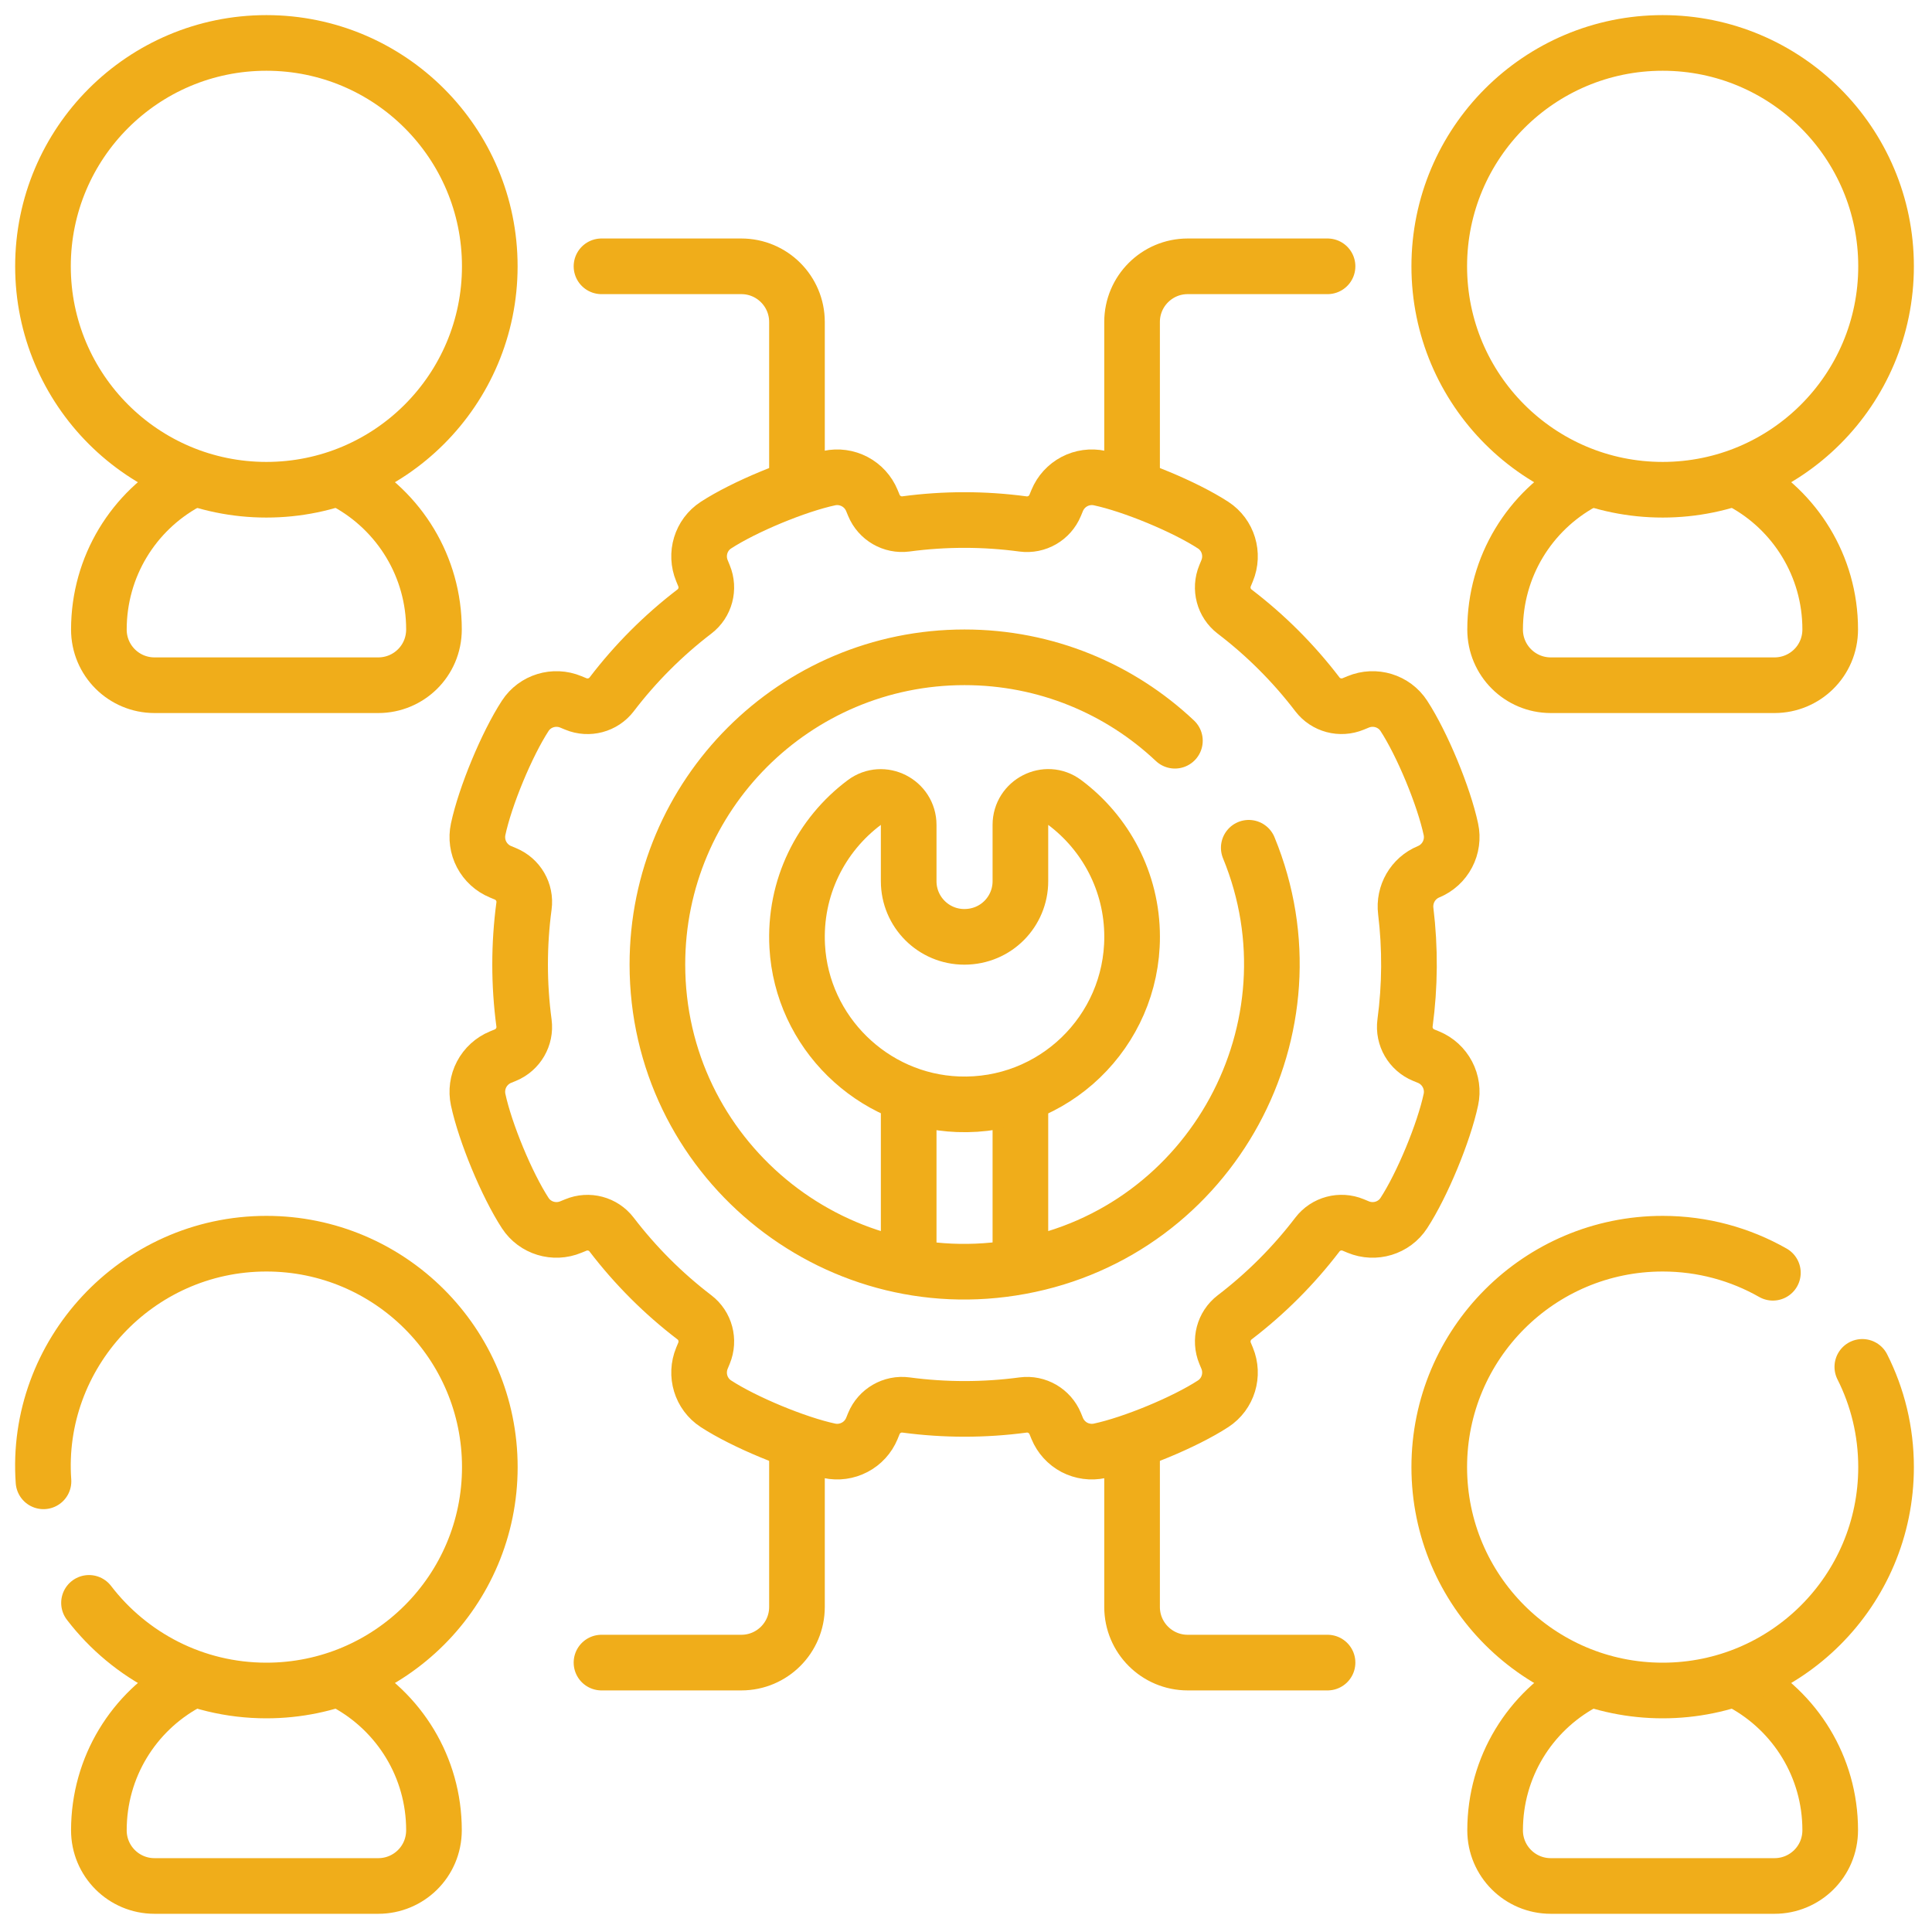<svg xmlns="http://www.w3.org/2000/svg" width="45" height="45" viewBox="0 0 45 45" fill="none"><path d="M18.563 11.153V7.499C18.563 6.784 17.983 6.203 17.267 6.203H14.01M26.368 11.153V7.499C26.368 6.784 26.948 6.203 27.664 6.203H30.921M18.563 33.775V37.429C18.563 38.145 17.983 38.725 17.267 38.725H14.01M26.368 33.775V37.429C26.368 38.145 26.948 38.725 27.664 38.725H30.921M8.076 11.233C9.307 11.907 10.108 13.204 10.108 14.659C10.108 15.397 9.513 15.96 8.812 15.96H3.599C2.882 15.96 2.303 15.38 2.303 14.664C2.303 13.194 3.111 11.903 4.335 11.233" stroke="#F0AD1A" stroke-width="1.296" stroke-miterlimit="10" stroke-linecap="round" stroke-linejoin="round"></path><path d="M6.205 11.407C9.079 11.407 11.408 9.077 11.408 6.203C11.408 3.33 9.079 1 6.205 1C3.331 1 1.001 3.33 1.001 6.203C1.001 9.077 3.331 11.407 6.205 11.407Z" stroke="#F0AD1A" stroke-width="1.296" stroke-miterlimit="10" stroke-linecap="round" stroke-linejoin="round"></path><path d="M40.597 11.233C41.804 11.89 42.629 13.179 42.629 14.659C42.629 15.397 42.034 15.96 41.333 15.96H36.12C35.404 15.96 34.824 15.38 34.824 14.664C34.824 13.194 35.632 11.903 36.856 11.233" stroke="#F0AD1A" stroke-width="1.296" stroke-miterlimit="10" stroke-linecap="round" stroke-linejoin="round"></path><path d="M38.726 11.407C41.6 11.407 43.93 9.077 43.93 6.203C43.93 3.33 41.6 1 38.726 1C35.853 1 33.523 3.33 33.523 6.203C33.523 9.077 35.853 11.407 38.726 11.407Z" stroke="#F0AD1A" stroke-width="1.296" stroke-miterlimit="10" stroke-linecap="round" stroke-linejoin="round"></path><path d="M8.075 39.201C9.301 39.872 10.108 41.166 10.108 42.627C10.108 43.365 9.513 43.928 8.812 43.928H3.599C2.882 43.928 2.303 43.348 2.303 42.632C2.303 41.155 3.117 39.867 4.335 39.201" stroke="#F0AD1A" stroke-width="1.296" stroke-miterlimit="10" stroke-linecap="round" stroke-linejoin="round"></path><path d="M2.073 37.334C3.024 38.575 4.521 39.375 6.205 39.375C9.079 39.375 11.409 37.046 11.409 34.172C11.409 31.298 9.079 28.968 6.205 28.968C3.176 28.968 0.802 31.552 1.013 34.503M40.596 39.201C41.812 39.867 42.629 41.153 42.629 42.627C42.629 43.365 42.034 43.928 41.333 43.928H36.12C35.404 43.928 34.824 43.348 34.824 42.632C34.824 41.155 35.639 39.867 36.857 39.201" stroke="#F0AD1A" stroke-width="1.296" stroke-miterlimit="10" stroke-linecap="round" stroke-linejoin="round"></path><path d="M43.377 31.837C43.731 32.539 43.93 33.332 43.93 34.172C43.93 37.046 41.6 39.375 38.727 39.375C35.853 39.375 33.523 37.046 33.523 34.172C33.523 31.298 35.853 28.968 38.727 28.968C39.66 28.968 40.536 29.214 41.294 29.645M33.794 19.316C33.63 18.547 33.127 17.332 32.698 16.673C32.469 16.323 32.022 16.188 31.635 16.348L31.521 16.395C31.224 16.518 30.881 16.428 30.686 16.174C30.132 15.448 29.483 14.799 28.757 14.245C28.502 14.05 28.411 13.707 28.534 13.41L28.582 13.294C28.742 12.908 28.607 12.46 28.257 12.232C27.598 11.803 26.383 11.3 25.614 11.136C25.414 11.093 25.206 11.122 25.025 11.217C24.845 11.312 24.703 11.467 24.625 11.655L24.577 11.771C24.454 12.068 24.147 12.246 23.829 12.204C22.924 12.082 22.006 12.082 21.101 12.203C20.783 12.245 20.477 12.066 20.354 11.77L20.307 11.656C20.229 11.467 20.087 11.312 19.906 11.217C19.725 11.122 19.517 11.093 19.317 11.136C18.549 11.3 17.334 11.803 16.675 12.232C16.324 12.46 16.19 12.908 16.35 13.294L16.397 13.409C16.52 13.705 16.43 14.049 16.175 14.243C15.45 14.798 14.801 15.447 14.247 16.173C14.052 16.428 13.708 16.519 13.412 16.396L13.296 16.348C12.91 16.188 12.462 16.323 12.234 16.673C11.805 17.332 11.301 18.547 11.137 19.316C11.095 19.515 11.123 19.724 11.218 19.904C11.313 20.085 11.469 20.227 11.657 20.305L11.772 20.353C12.069 20.476 12.248 20.782 12.205 21.101C12.084 22.006 12.084 22.924 12.205 23.829C12.247 24.147 12.068 24.453 11.772 24.576L11.657 24.623C11.469 24.701 11.313 24.843 11.218 25.024C11.123 25.204 11.095 25.413 11.137 25.612C11.302 26.381 11.805 27.596 12.234 28.255C12.462 28.605 12.91 28.74 13.296 28.58L13.411 28.533C13.707 28.41 14.05 28.5 14.245 28.755C14.8 29.48 15.448 30.129 16.174 30.683C16.43 30.878 16.52 31.221 16.398 31.518L16.35 31.634C16.19 32.02 16.324 32.468 16.675 32.696C17.334 33.125 18.549 33.628 19.317 33.792C19.517 33.835 19.725 33.806 19.906 33.711C20.087 33.617 20.229 33.461 20.307 33.273L20.354 33.157C20.477 32.861 20.784 32.682 21.103 32.725C22.008 32.846 22.925 32.846 23.831 32.725C24.149 32.683 24.455 32.862 24.578 33.158L24.625 33.273C24.703 33.461 24.845 33.617 25.025 33.712C25.206 33.806 25.415 33.835 25.614 33.792C26.383 33.628 27.598 33.125 28.257 32.696C28.607 32.468 28.742 32.02 28.582 31.634L28.534 31.519C28.412 31.223 28.502 30.88 28.756 30.685C29.482 30.13 30.131 29.481 30.685 28.755C30.88 28.5 31.223 28.409 31.52 28.532L31.635 28.58C32.022 28.74 32.47 28.605 32.698 28.255C33.127 27.596 33.63 26.381 33.794 25.612C33.837 25.413 33.808 25.204 33.713 25.024C33.618 24.843 33.463 24.701 33.274 24.623L33.159 24.576C32.862 24.453 32.684 24.146 32.726 23.827C32.842 22.963 32.848 22.088 32.743 21.222C32.695 20.831 32.91 20.456 33.274 20.305C33.463 20.227 33.618 20.085 33.713 19.904C33.808 19.724 33.837 19.515 33.794 19.316Z" stroke="#F0AD1A" stroke-width="1.296" stroke-miterlimit="10" stroke-linecap="round" stroke-linejoin="round"></path><path d="M29.086 19.746C30.807 23.93 28.234 28.68 23.767 29.5C19.371 30.311 15.312 26.934 15.312 22.464C15.312 18.513 18.515 15.31 22.466 15.31C24.362 15.31 26.087 16.047 27.366 17.253M21.165 29.414V25.672M23.767 29.414V25.674" stroke="#F0AD1A" stroke-width="1.296" stroke-miterlimit="10" stroke-linecap="round" stroke-linejoin="round"></path><path d="M26.369 21.82C26.369 24.028 24.536 25.807 22.309 25.72C20.314 25.642 18.68 24.037 18.569 22.044C18.493 20.672 19.125 19.444 20.133 18.691C20.558 18.373 21.165 18.683 21.165 19.214V20.525C21.165 21.24 21.745 21.821 22.461 21.821C23.205 21.821 23.767 21.226 23.767 20.525V19.213C23.767 18.684 24.371 18.372 24.795 18.688C25.75 19.4 26.369 20.538 26.369 21.82Z" stroke="#F0AD1A" stroke-width="1.296" stroke-miterlimit="10" stroke-linecap="round" stroke-linejoin="round"></path></svg>